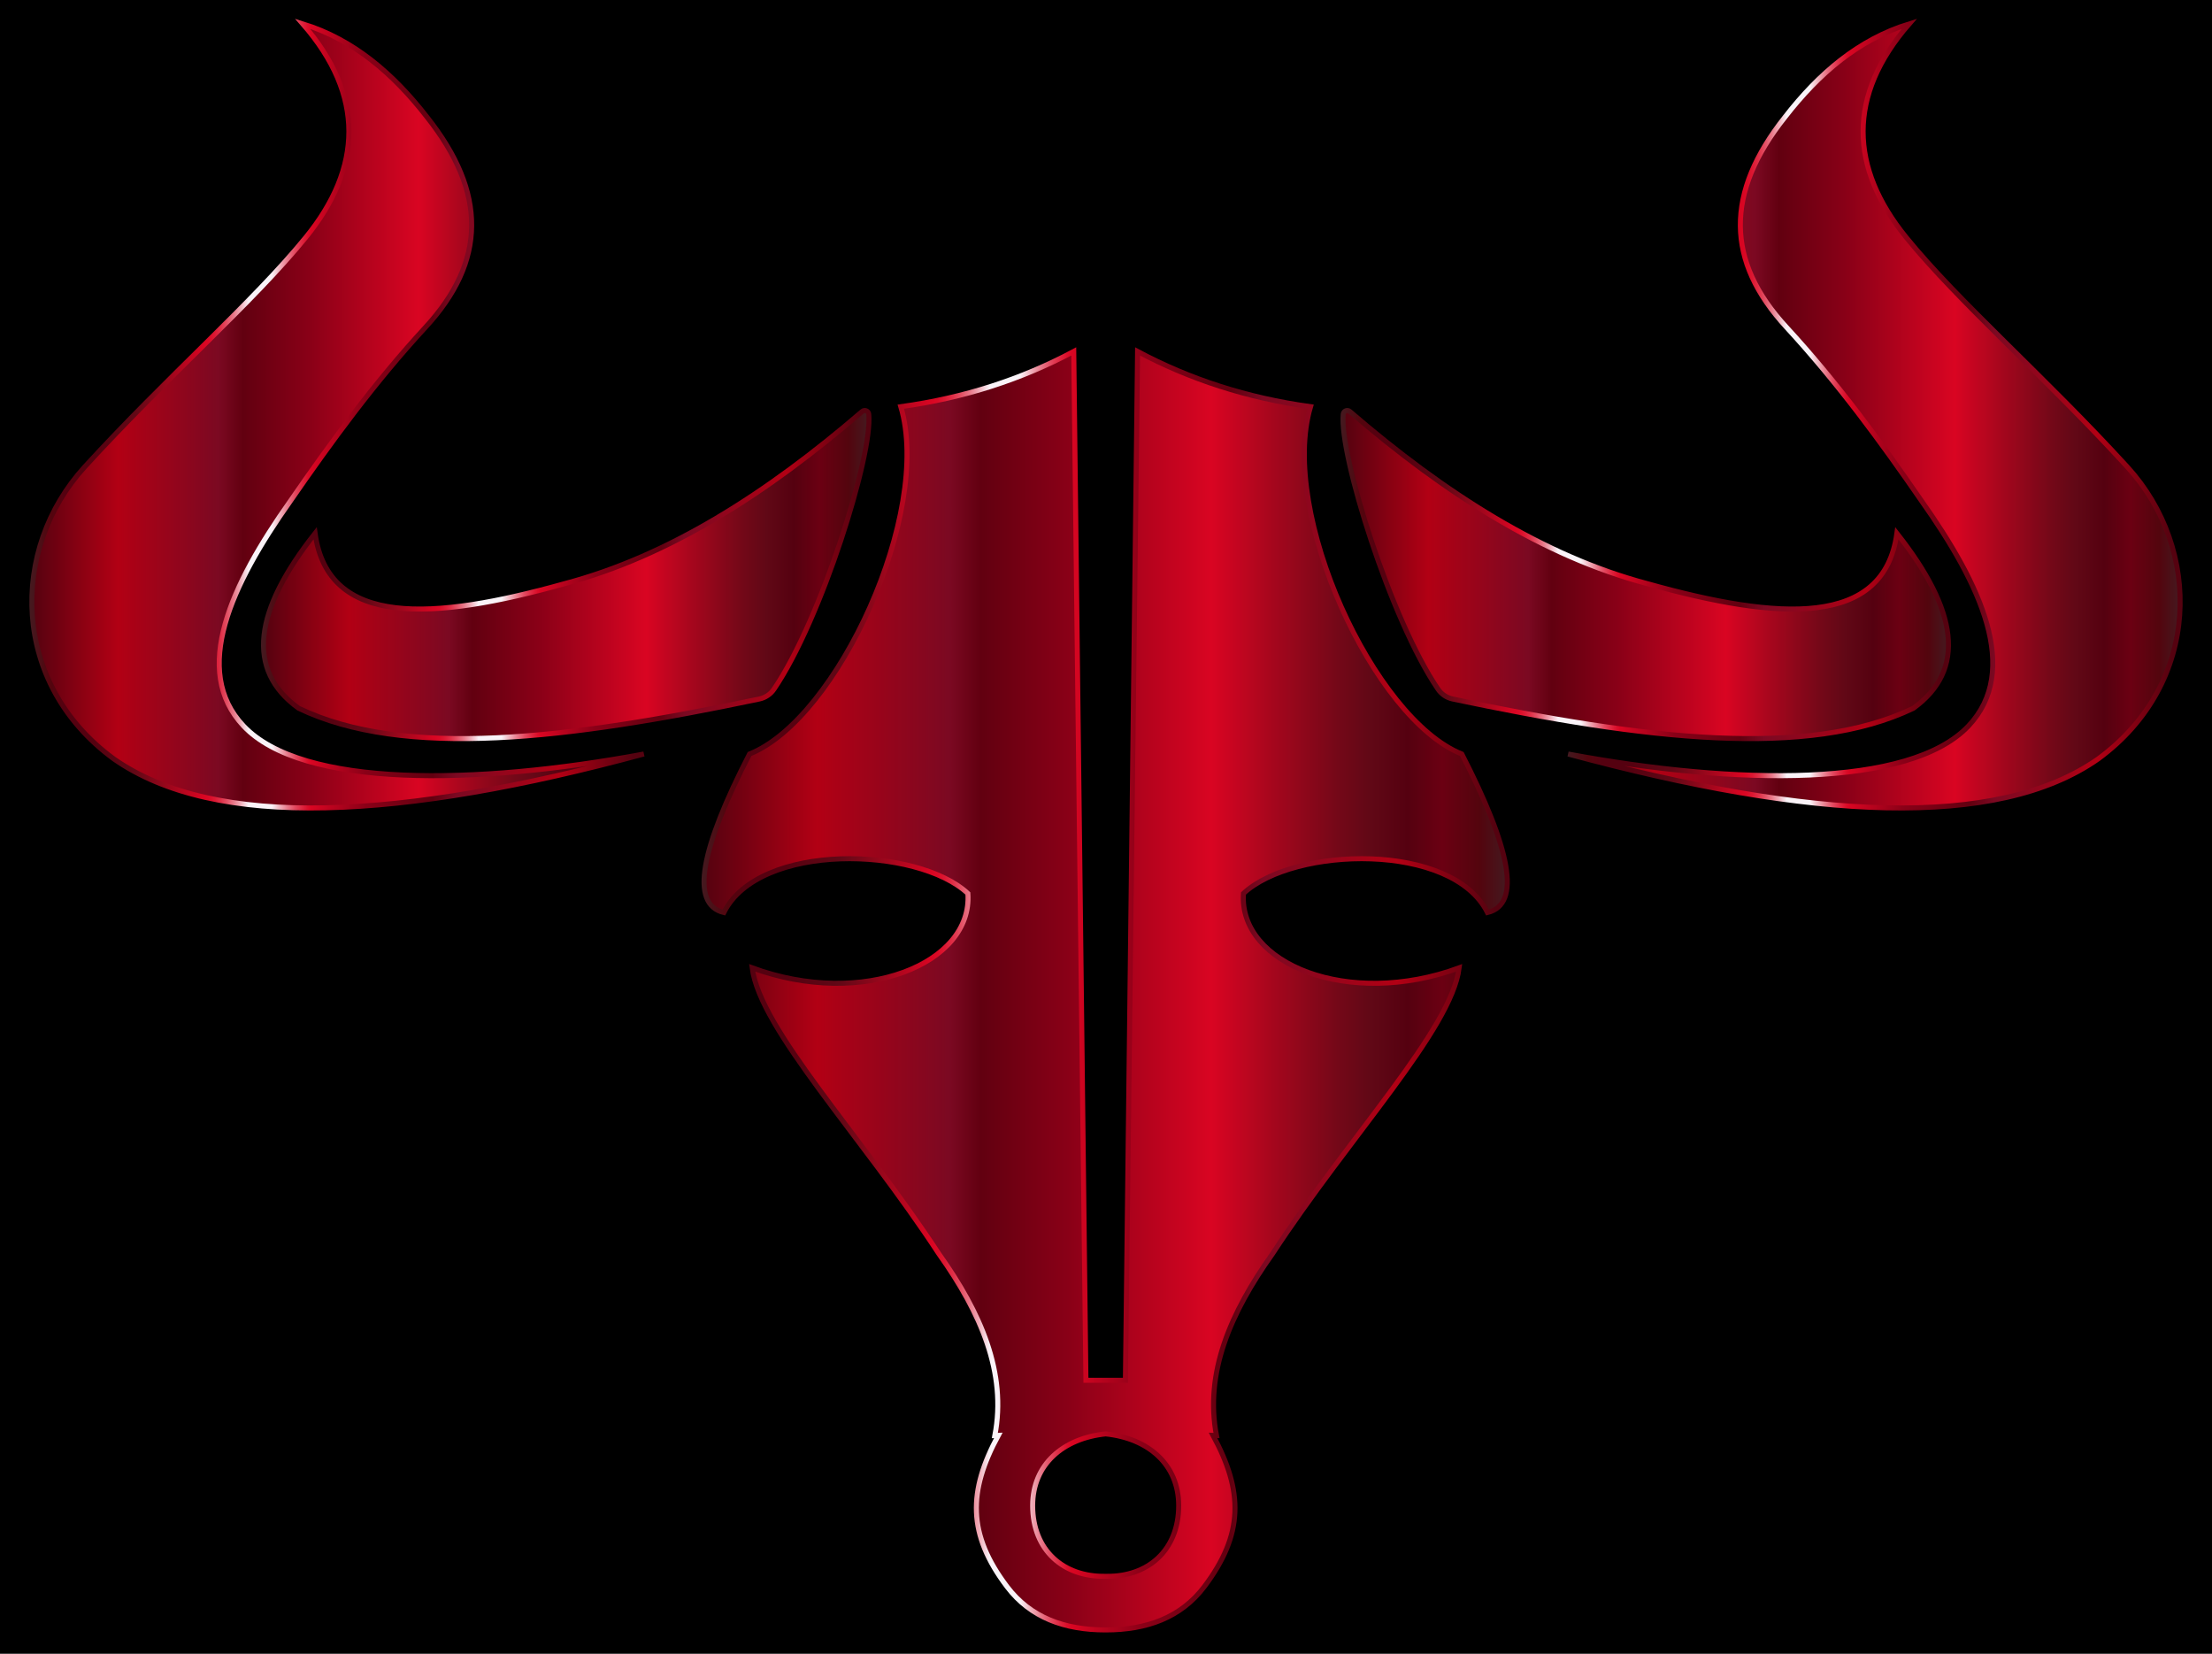 <?xml version="1.0" encoding="utf-8"?>

<!DOCTYPE svg PUBLIC "-//W3C//DTD SVG 1.1//EN" "http://www.w3.org/Graphics/SVG/1.1/DTD/svg11.dtd">
<svg version="1.1" id="Layer_1" xmlns="http://www.w3.org/2000/svg" xmlns:xlink="http://www.w3.org/1999/xlink" x="0px" y="0px"
	 viewBox="178 -23.725 2204 1647.449" enable-background="new 178 -23.725 2204 1647.449" xml:space="preserve">
<rect x="178" y="-23.725" width="2204" height="1647.449"/>
<g>
	<linearGradient id="SVGID_1_" gradientUnits="userSpaceOnUse" x1="1740.482" y1="390.582" x2="2350.26" y2="390.582">
		<stop  offset="0" style="stop-color:#550210"/>
		<stop  offset="0.141" style="stop-color:#B20014"/>
		<stop  offset="0.306" style="stop-color:#7B0922"/>
		<stop  offset="0.345" style="stop-color:#620010"/>
		<stop  offset="0.453" style="stop-color:#890017"/>
		<stop  offset="0.632" style="stop-color:#D90522"/>
		<stop  offset="0.707" style="stop-color:#A6061D"/>
		<stop  offset="0.789" style="stop-color:#740818"/>
		<stop  offset="0.83" style="stop-color:#610816"/>
		<stop  offset="0.876" style="stop-color:#550110"/>
		<stop  offset="0.919" style="stop-color:#6B0012"/>
		<stop  offset="0.966" style="stop-color:#53050E"/>
		<stop  offset="1" style="stop-color:#441A20"/>
	</linearGradient>
	<linearGradient id="SVGID_2_" gradientUnits="userSpaceOnUse" x1="1739.829" y1="389.347" x2="2352.76" y2="389.347">
		<stop  offset="0" style="stop-color:#441A20"/>
		<stop  offset="0.033" style="stop-color:#53050E"/>
		<stop  offset="0.057" style="stop-color:#550110"/>
		<stop  offset="0.104" style="stop-color:#550110"/>
		<stop  offset="0.171" style="stop-color:#610816"/>
		<stop  offset="0.284" style="stop-color:#D90522"/>
		<stop  offset="0.292" style="stop-color:#DA0A26"/>
		<stop  offset="0.301" style="stop-color:#DC1833"/>
		<stop  offset="0.311" style="stop-color:#DF2F47"/>
		<stop  offset="0.321" style="stop-color:#E34F64"/>
		<stop  offset="0.332" style="stop-color:#E97889"/>
		<stop  offset="0.343" style="stop-color:#F0ABB7"/>
		<stop  offset="0.354" style="stop-color:#F8E5EC"/>
		<stop  offset="0.356" style="stop-color:#FAF3F8"/>
		<stop  offset="0.394" style="stop-color:#FAF3F8"/>
		<stop  offset="0.405" style="stop-color:#F2BCC6"/>
		<stop  offset="0.419" style="stop-color:#E97C8D"/>
		<stop  offset="0.432" style="stop-color:#E2485F"/>
		<stop  offset="0.444" style="stop-color:#DD243E"/>
		<stop  offset="0.453" style="stop-color:#DA0D29"/>
		<stop  offset="0.458" style="stop-color:#D90522"/>
		<stop  offset="0.547" style="stop-color:#890017"/>
		<stop  offset="0.655" style="stop-color:#620010"/>
		<stop  offset="0.694" style="stop-color:#7B0922"/>
		<stop  offset="0.86" style="stop-color:#B20014"/>
		<stop  offset="0.982" style="stop-color:#550210"/>
	</linearGradient>
	<path fill="url(#SVGID_1_)" stroke="url(#SVGID_2_)" stroke-width="5" stroke-miterlimit="10" d="M1740.482,727.422
		c167.069,31.091,340.337,34.077,398.88-27.961c52.188-55.304,12.343-140.779-46.747-224.125
		c-40.553-58.741-83.741-117.924-134.562-173.008c-60.615-65.699-61.654-133.858-1.311-209.707
		c33.606-43.192,72.999-77.013,123.64-92.621c-62.142,71.439-59.483,143.36-3.058,212.765
		c52.121,64.112,137.857,138.499,220.192,228.493c75.145,82.135,73.835,215.824-28.834,290.969
		C2167.313,803.274,1982.181,792.856,1740.482,727.422z"/>
	<linearGradient id="SVGID_3_" gradientUnits="userSpaceOnUse" x1="1516.136" y1="548.647" x2="2119.433" y2="548.647">
		<stop  offset="0" style="stop-color:#550210"/>
		<stop  offset="0.141" style="stop-color:#B20014"/>
		<stop  offset="0.306" style="stop-color:#7B0922"/>
		<stop  offset="0.345" style="stop-color:#620010"/>
		<stop  offset="0.453" style="stop-color:#890017"/>
		<stop  offset="0.632" style="stop-color:#D90522"/>
		<stop  offset="0.707" style="stop-color:#A6061D"/>
		<stop  offset="0.789" style="stop-color:#740818"/>
		<stop  offset="0.83" style="stop-color:#610816"/>
		<stop  offset="0.876" style="stop-color:#550110"/>
		<stop  offset="0.919" style="stop-color:#6B0012"/>
		<stop  offset="0.966" style="stop-color:#53050E"/>
		<stop  offset="1" style="stop-color:#441A20"/>
	</linearGradient>
	<linearGradient id="SVGID_4_" gradientUnits="userSpaceOnUse" x1="1513.636" y1="548.647" x2="2121.933" y2="548.647">
		<stop  offset="0" style="stop-color:#441A20"/>
		<stop  offset="0.033" style="stop-color:#53050E"/>
		<stop  offset="0.057" style="stop-color:#550110"/>
		<stop  offset="0.104" style="stop-color:#550110"/>
		<stop  offset="0.171" style="stop-color:#610816"/>
		<stop  offset="0.284" style="stop-color:#D90522"/>
		<stop  offset="0.292" style="stop-color:#DA0A26"/>
		<stop  offset="0.301" style="stop-color:#DC1833"/>
		<stop  offset="0.311" style="stop-color:#DF2F47"/>
		<stop  offset="0.321" style="stop-color:#E34F64"/>
		<stop  offset="0.332" style="stop-color:#E97889"/>
		<stop  offset="0.343" style="stop-color:#F0ABB7"/>
		<stop  offset="0.354" style="stop-color:#F8E5EC"/>
		<stop  offset="0.356" style="stop-color:#FAF3F8"/>
		<stop  offset="0.394" style="stop-color:#FAF3F8"/>
		<stop  offset="0.405" style="stop-color:#F2BCC6"/>
		<stop  offset="0.419" style="stop-color:#E97C8D"/>
		<stop  offset="0.432" style="stop-color:#E2485F"/>
		<stop  offset="0.444" style="stop-color:#DD243E"/>
		<stop  offset="0.453" style="stop-color:#DA0D29"/>
		<stop  offset="0.458" style="stop-color:#D90522"/>
		<stop  offset="0.547" style="stop-color:#890017"/>
		<stop  offset="0.655" style="stop-color:#620010"/>
		<stop  offset="0.694" style="stop-color:#7B0922"/>
		<stop  offset="0.86" style="stop-color:#B20014"/>
		<stop  offset="0.982" style="stop-color:#550210"/>
	</linearGradient>
	<path fill="url(#SVGID_3_)" stroke="url(#SVGID_4_)" stroke-width="5" stroke-miterlimit="10" d="M1610.845,662.866
		c-47.225-69.225-98.654-233.76-94.47-274.04c0.336-3.236,4.159-4.749,6.624-2.626
		c95.014,81.839,193.01,144.144,296.341,171.489c131.32,36.742,235.79,43.843,248.7-50.133
		c60.637,76.719,69.549,135.989,16.383,174.319c-104.923,50.355-267.476,31.085-459.015-9.257
		C1619.477,671.37,1614.261,667.873,1610.845,662.866z"/>
	<linearGradient id="SVGID_5_" gradientUnits="userSpaceOnUse" x1="209.74" y1="390.582" x2="819.518" y2="390.582">
		<stop  offset="0" style="stop-color:#550210"/>
		<stop  offset="0.141" style="stop-color:#B20014"/>
		<stop  offset="0.306" style="stop-color:#7B0922"/>
		<stop  offset="0.345" style="stop-color:#620010"/>
		<stop  offset="0.453" style="stop-color:#890017"/>
		<stop  offset="0.632" style="stop-color:#D90522"/>
		<stop  offset="0.707" style="stop-color:#A6061D"/>
		<stop  offset="0.789" style="stop-color:#740818"/>
		<stop  offset="0.83" style="stop-color:#610816"/>
		<stop  offset="0.876" style="stop-color:#550110"/>
		<stop  offset="0.919" style="stop-color:#6B0012"/>
		<stop  offset="0.966" style="stop-color:#53050E"/>
		<stop  offset="1" style="stop-color:#441A20"/>
	</linearGradient>
	<linearGradient id="SVGID_6_" gradientUnits="userSpaceOnUse" x1="207.24" y1="389.347" x2="820.171" y2="389.347">
		<stop  offset="0" style="stop-color:#441A20"/>
		<stop  offset="0.033" style="stop-color:#53050E"/>
		<stop  offset="0.057" style="stop-color:#550110"/>
		<stop  offset="0.104" style="stop-color:#550110"/>
		<stop  offset="0.171" style="stop-color:#610816"/>
		<stop  offset="0.284" style="stop-color:#D90522"/>
		<stop  offset="0.292" style="stop-color:#DA0A26"/>
		<stop  offset="0.301" style="stop-color:#DC1833"/>
		<stop  offset="0.311" style="stop-color:#DF2F47"/>
		<stop  offset="0.321" style="stop-color:#E34F64"/>
		<stop  offset="0.332" style="stop-color:#E97889"/>
		<stop  offset="0.343" style="stop-color:#F0ABB7"/>
		<stop  offset="0.354" style="stop-color:#F8E5EC"/>
		<stop  offset="0.356" style="stop-color:#FAF3F8"/>
		<stop  offset="0.394" style="stop-color:#FAF3F8"/>
		<stop  offset="0.405" style="stop-color:#F2BCC6"/>
		<stop  offset="0.419" style="stop-color:#E97C8D"/>
		<stop  offset="0.432" style="stop-color:#E2485F"/>
		<stop  offset="0.444" style="stop-color:#DD243E"/>
		<stop  offset="0.453" style="stop-color:#DA0D29"/>
		<stop  offset="0.458" style="stop-color:#D90522"/>
		<stop  offset="0.547" style="stop-color:#890017"/>
		<stop  offset="0.655" style="stop-color:#620010"/>
		<stop  offset="0.694" style="stop-color:#7B0922"/>
		<stop  offset="0.86" style="stop-color:#B20014"/>
		<stop  offset="0.982" style="stop-color:#550210"/>
	</linearGradient>
	<path fill="url(#SVGID_5_)" stroke="url(#SVGID_6_)" stroke-width="5" stroke-miterlimit="10" d="M819.518,727.422
		c-167.069,31.091-340.337,34.077-398.88-27.961c-52.188-55.304-12.343-140.779,46.747-224.125
		c40.553-58.741,83.741-117.924,134.562-173.008c60.614-65.699,61.654-133.858,1.311-209.707
		c-33.606-43.192-72.999-77.013-123.64-92.621c62.142,71.439,59.483,143.36,3.058,212.765
		c-52.121,64.112-137.857,138.499-220.192,228.493c-75.145,82.135-73.835,215.824,28.835,290.969
		C392.687,803.274,577.819,792.856,819.518,727.422z"/>
	<linearGradient id="SVGID_7_" gradientUnits="userSpaceOnUse" x1="440.567" y1="548.647" x2="1043.864" y2="548.647">
		<stop  offset="0" style="stop-color:#550210"/>
		<stop  offset="0.141" style="stop-color:#B20014"/>
		<stop  offset="0.306" style="stop-color:#7B0922"/>
		<stop  offset="0.345" style="stop-color:#620010"/>
		<stop  offset="0.453" style="stop-color:#890017"/>
		<stop  offset="0.632" style="stop-color:#D90522"/>
		<stop  offset="0.707" style="stop-color:#A6061D"/>
		<stop  offset="0.789" style="stop-color:#740818"/>
		<stop  offset="0.83" style="stop-color:#610816"/>
		<stop  offset="0.876" style="stop-color:#550110"/>
		<stop  offset="0.919" style="stop-color:#6B0012"/>
		<stop  offset="0.966" style="stop-color:#53050E"/>
		<stop  offset="1" style="stop-color:#441A20"/>
	</linearGradient>
	<linearGradient id="SVGID_8_" gradientUnits="userSpaceOnUse" x1="438.067" y1="548.647" x2="1046.364" y2="548.647">
		<stop  offset="0" style="stop-color:#441A20"/>
		<stop  offset="0.033" style="stop-color:#53050E"/>
		<stop  offset="0.057" style="stop-color:#550110"/>
		<stop  offset="0.104" style="stop-color:#550110"/>
		<stop  offset="0.171" style="stop-color:#610816"/>
		<stop  offset="0.284" style="stop-color:#D90522"/>
		<stop  offset="0.292" style="stop-color:#DA0A26"/>
		<stop  offset="0.301" style="stop-color:#DC1833"/>
		<stop  offset="0.311" style="stop-color:#DF2F47"/>
		<stop  offset="0.321" style="stop-color:#E34F64"/>
		<stop  offset="0.332" style="stop-color:#E97889"/>
		<stop  offset="0.343" style="stop-color:#F0ABB7"/>
		<stop  offset="0.354" style="stop-color:#F8E5EC"/>
		<stop  offset="0.356" style="stop-color:#FAF3F8"/>
		<stop  offset="0.394" style="stop-color:#FAF3F8"/>
		<stop  offset="0.405" style="stop-color:#F2BCC6"/>
		<stop  offset="0.419" style="stop-color:#E97C8D"/>
		<stop  offset="0.432" style="stop-color:#E2485F"/>
		<stop  offset="0.444" style="stop-color:#DD243E"/>
		<stop  offset="0.453" style="stop-color:#DA0D29"/>
		<stop  offset="0.458" style="stop-color:#D90522"/>
		<stop  offset="0.547" style="stop-color:#890017"/>
		<stop  offset="0.655" style="stop-color:#620010"/>
		<stop  offset="0.694" style="stop-color:#7B0922"/>
		<stop  offset="0.86" style="stop-color:#B20014"/>
		<stop  offset="0.982" style="stop-color:#550210"/>
	</linearGradient>
	<path fill="url(#SVGID_7_)" stroke="url(#SVGID_8_)" stroke-width="5" stroke-miterlimit="10" d="M949.154,662.866
		c47.225-69.225,98.654-233.76,94.47-274.04c-0.336-3.236-4.159-4.749-6.624-2.626
		c-95.014,81.839-193.01,144.144-296.341,171.489c-131.32,36.742-235.791,43.843-248.7-50.133
		c-60.637,76.719-69.549,135.989-16.383,174.319c104.923,50.355,267.476,31.085,459.016-9.257
		C940.523,671.37,945.739,667.873,949.154,662.866z"/>
	<linearGradient id="SVGID_9_" gradientUnits="userSpaceOnUse" x1="879.501" y1="963.178" x2="1679.843" y2="963.178">
		<stop  offset="0" style="stop-color:#550210"/>
		<stop  offset="0.141" style="stop-color:#B20014"/>
		<stop  offset="0.306" style="stop-color:#7B0922"/>
		<stop  offset="0.345" style="stop-color:#620010"/>
		<stop  offset="0.453" style="stop-color:#890017"/>
		<stop  offset="0.632" style="stop-color:#D90522"/>
		<stop  offset="0.707" style="stop-color:#A6061D"/>
		<stop  offset="0.789" style="stop-color:#740818"/>
		<stop  offset="0.83" style="stop-color:#610816"/>
		<stop  offset="0.876" style="stop-color:#550110"/>
		<stop  offset="0.919" style="stop-color:#6B0012"/>
		<stop  offset="0.966" style="stop-color:#53050E"/>
		<stop  offset="1" style="stop-color:#441A20"/>
	</linearGradient>
	<linearGradient id="SVGID_10_" gradientUnits="userSpaceOnUse" x1="877.001" y1="962.357" x2="1682.343" y2="962.357">
		<stop  offset="0" style="stop-color:#441A20"/>
		<stop  offset="0.033" style="stop-color:#53050E"/>
		<stop  offset="0.057" style="stop-color:#550110"/>
		<stop  offset="0.104" style="stop-color:#550110"/>
		<stop  offset="0.171" style="stop-color:#610816"/>
		<stop  offset="0.284" style="stop-color:#D90522"/>
		<stop  offset="0.292" style="stop-color:#DA0A26"/>
		<stop  offset="0.301" style="stop-color:#DC1833"/>
		<stop  offset="0.311" style="stop-color:#DF2F47"/>
		<stop  offset="0.321" style="stop-color:#E34F64"/>
		<stop  offset="0.332" style="stop-color:#E97889"/>
		<stop  offset="0.343" style="stop-color:#F0ABB7"/>
		<stop  offset="0.354" style="stop-color:#F8E5EC"/>
		<stop  offset="0.356" style="stop-color:#FAF3F8"/>
		<stop  offset="0.394" style="stop-color:#FAF3F8"/>
		<stop  offset="0.405" style="stop-color:#F2BCC6"/>
		<stop  offset="0.419" style="stop-color:#E97C8D"/>
		<stop  offset="0.432" style="stop-color:#E2485F"/>
		<stop  offset="0.444" style="stop-color:#DD243E"/>
		<stop  offset="0.453" style="stop-color:#DA0D29"/>
		<stop  offset="0.458" style="stop-color:#D90522"/>
		<stop  offset="0.547" style="stop-color:#890017"/>
		<stop  offset="0.655" style="stop-color:#620010"/>
		<stop  offset="0.694" style="stop-color:#7B0922"/>
		<stop  offset="0.86" style="stop-color:#B20014"/>
		<stop  offset="0.982" style="stop-color:#550210"/>
	</linearGradient>
	<path fill="url(#SVGID_9_)" stroke="url(#SVGID_10_)" stroke-width="5" stroke-miterlimit="10" d="M1634.536,727.422
		c-87.815-35.06-182.183-240.18-150.727-346.017c-63.047-8.676-120.346-27.29-172.353-55.048l-12.124,1024.944
		h-19.66h-19.66l-12.124-1024.944c-52.007,27.759-109.306,46.372-172.353,55.048
		c31.456,105.837-62.912,310.956-150.727,346.017c-48.231,93.734-59.908,149.646-25.558,157.936
		c35.06-70.448,192.996-65.861,243.129-19.005c4.888,69.995-104.526,114.684-214.95,74.053
		c7.864,61.601,109.441,167.766,186.115,285.071c41.903,58.815,67.674,118.65,55.703,180.872l3.441-0.164
		c-30.116,55.648-30.883,98.382,8.765,150.809c23.281,30.785,57.515,43.011,97.891,43.006H1280
		c40.375,0.005,74.61-12.222,97.891-43.006c39.648-52.427,38.881-95.161,8.765-150.809l3.44,0.164
		c-11.97-62.223,13.8-122.058,55.703-180.872c76.674-117.305,178.251-223.469,186.115-285.071
		c-110.424,40.631-219.838-4.058-214.95-74.053c50.133-46.856,208.069-51.444,243.129,19.005
		C1694.444,877.067,1682.767,821.155,1634.536,727.422z M1280.655,1546.59h-1.966
		c-40.729,0.515-71.759-25.558-71.759-70.448c0-40.958,30.226-67.001,72.742-71.431
		c42.516,4.43,72.742,30.473,72.742,71.431C1352.415,1521.032,1321.385,1547.105,1280.655,1546.59z"/>
</g>
</svg>
